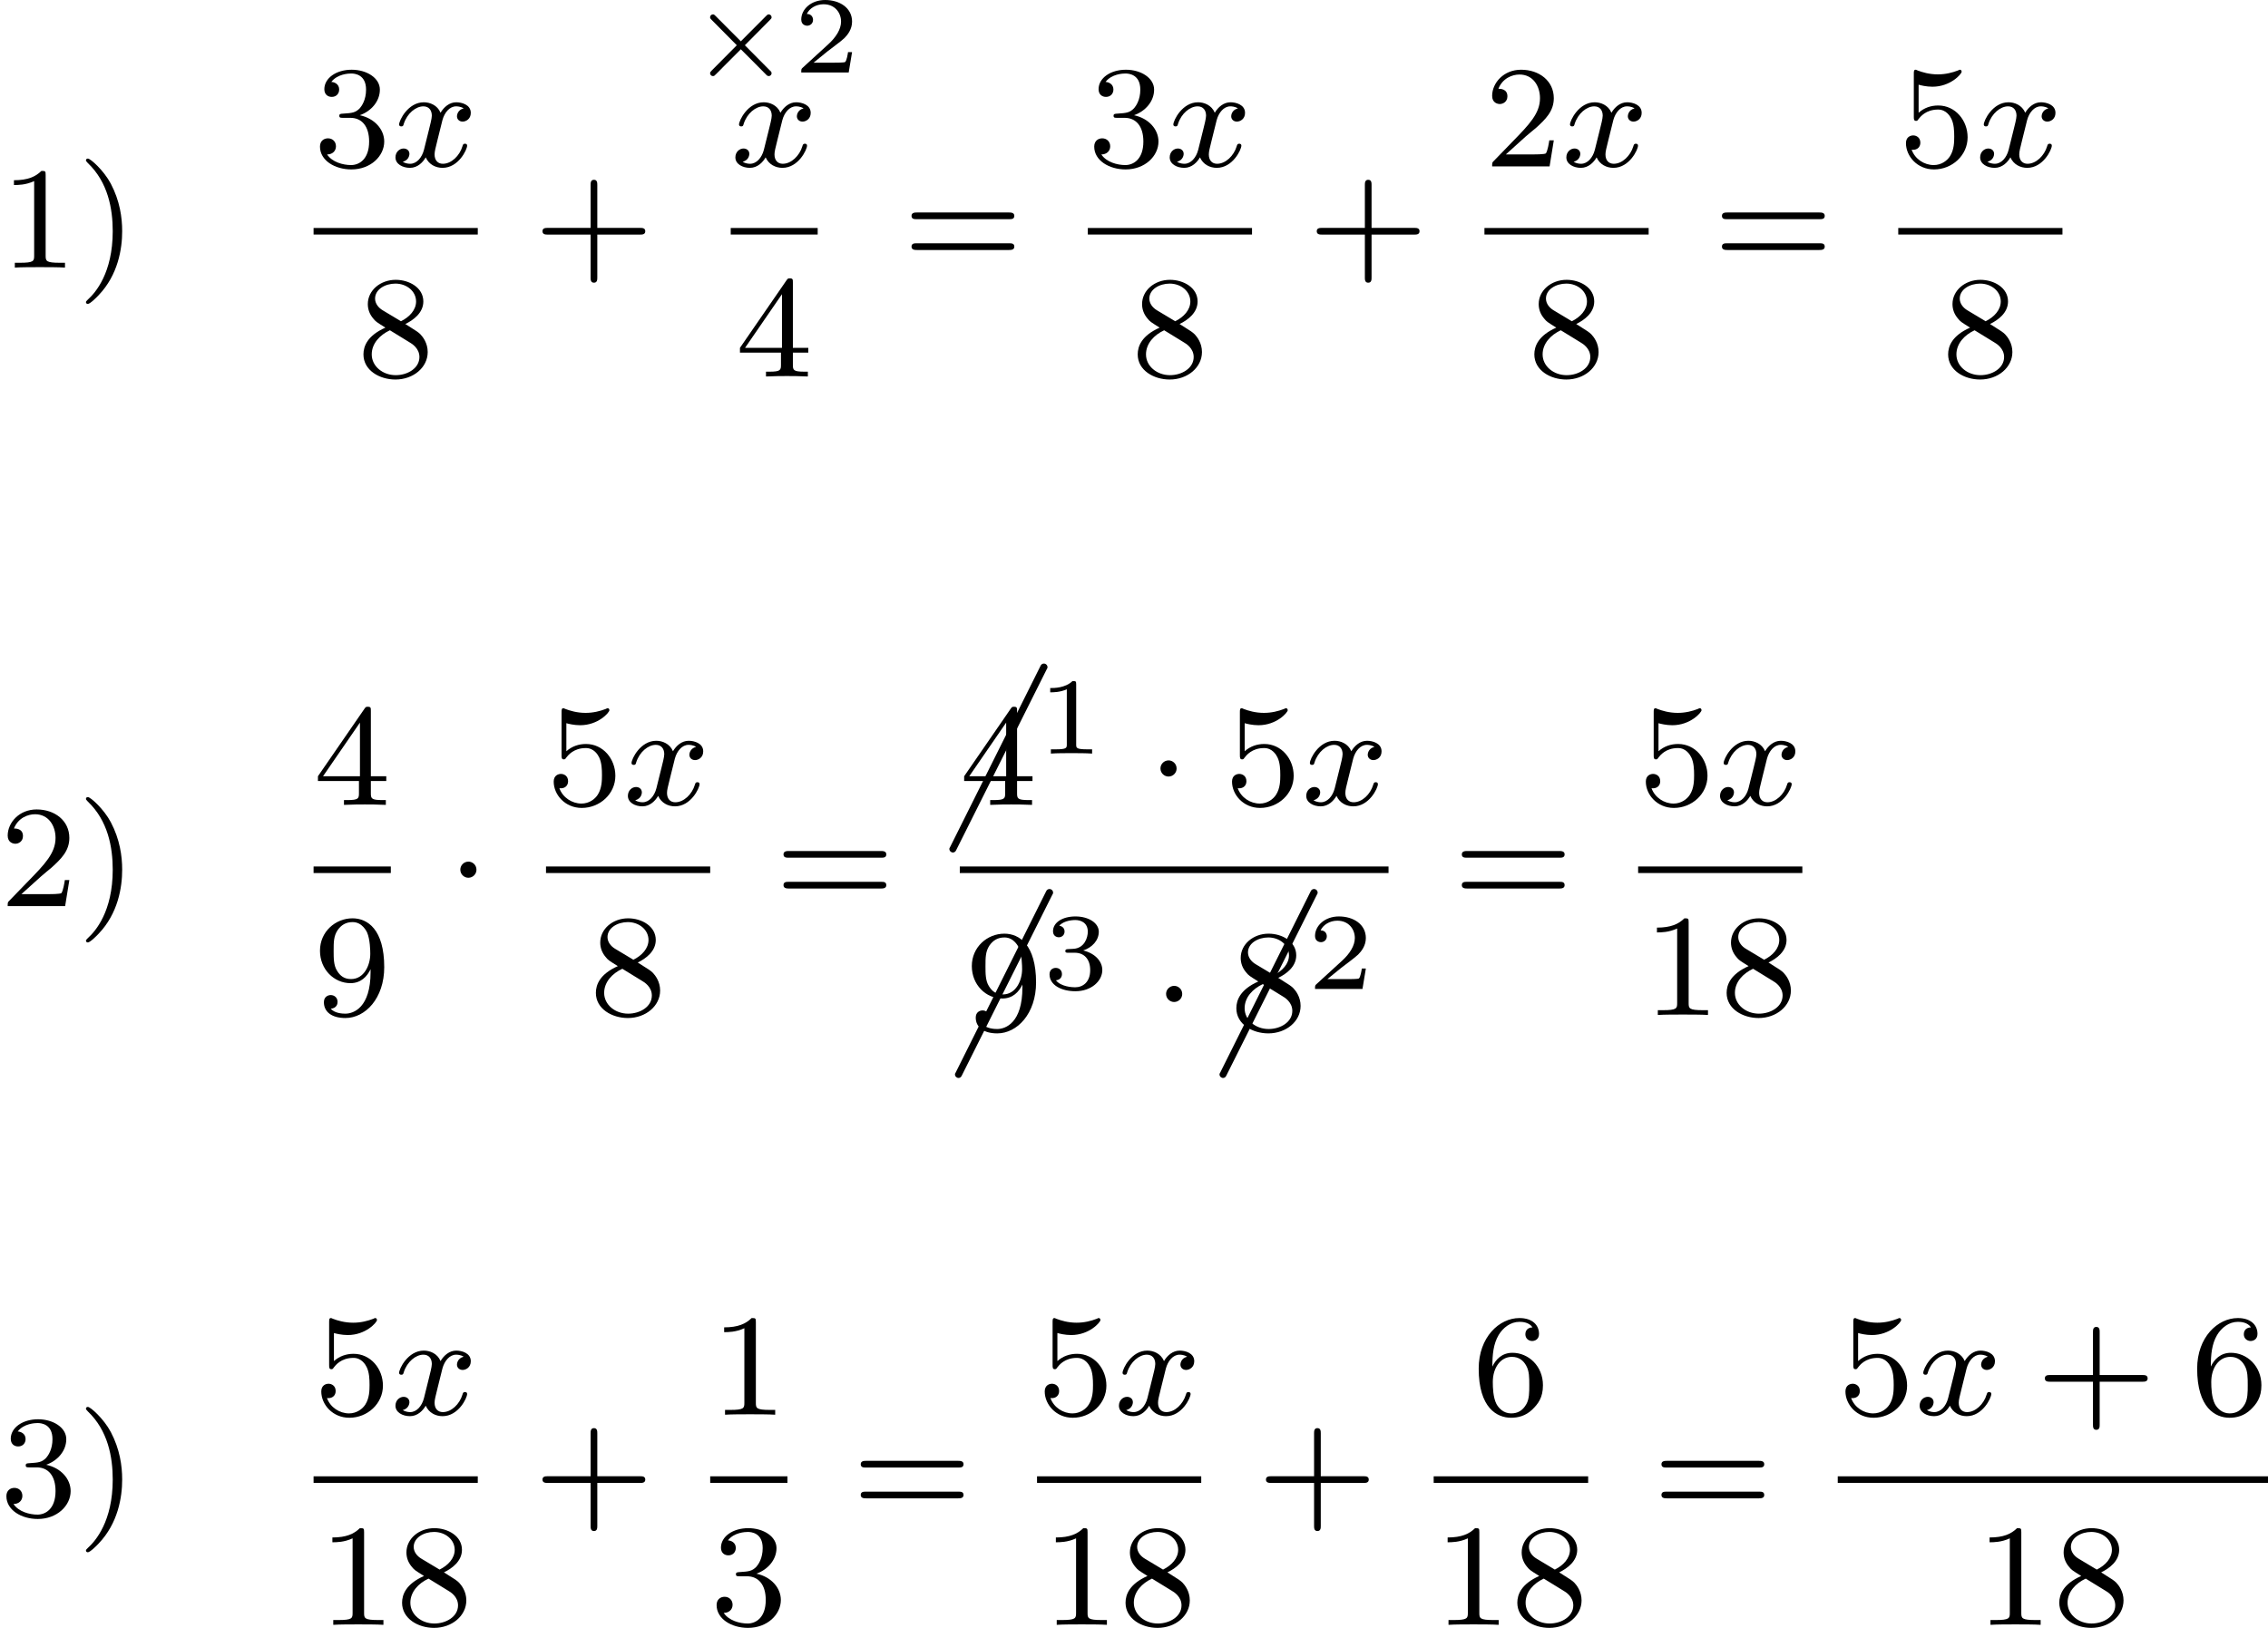 <?xml version='1.0' encoding='UTF-8'?>
<!-- This file was generated by dvisvgm 2.13.3 -->
<svg version='1.1' xmlns='http://www.w3.org/2000/svg' xmlns:xlink='http://www.w3.org/1999/xlink' width='248.652pt' height='178.517pt' viewBox='408.625 350.51 248.652 178.517'>
<defs>
<path id='g7-1' d='M5.151-9.873C5.171-9.893 5.181-9.923 5.181-9.963C5.181-10.072 5.091-10.162 4.981-10.162C4.902-10.162 4.832-10.112 4.802-10.042L-.169-.08C-.189-.06-.199-.03-.199 0C-.199 .11-.11 .199 0 .199C.07 .199 .139 .149 .169 .08L5.151-9.873Z'/>
<path id='g6-41' d='M2.463-1.993C2.463-2.75 2.335-3.658 1.841-4.599C1.451-5.332 .725-5.978 .582-5.978C.502-5.978 .478-5.922 .478-5.882C.478-5.85 .478-5.834 .574-5.738C1.69-4.678 1.945-3.22 1.945-1.993C1.945 .295 .996 1.379 .59 1.745C.486 1.849 .478 1.857 .478 1.897S.502 1.993 .582 1.993C.709 1.993 1.108 1.586 1.172 1.514C2.24 .399 2.463-1.036 2.463-1.993Z'/>
<path id='g6-43' d='M3.475-1.809H5.818C5.93-1.809 6.105-1.809 6.105-1.993S5.93-2.176 5.818-2.176H3.475V-4.527C3.475-4.639 3.475-4.814 3.292-4.814S3.108-4.639 3.108-4.527V-2.176H.757C.646-2.176 .47-2.176 .47-1.993S.646-1.809 .757-1.809H3.108V.542C3.108 .654 3.108 .829 3.292 .829S3.475 .654 3.475 .542V-1.809Z'/>
<path id='g6-49' d='M2.503-5.077C2.503-5.292 2.487-5.3 2.271-5.3C1.945-4.981 1.522-4.79 .765-4.79V-4.527C.98-4.527 1.411-4.527 1.873-4.742V-.654C1.873-.359 1.849-.263 1.092-.263H.813V0C1.14-.024 1.825-.024 2.184-.024S3.236-.024 3.563 0V-.263H3.284C2.527-.263 2.503-.359 2.503-.654V-5.077Z'/>
<path id='g6-50' d='M2.248-1.626C2.375-1.745 2.71-2.008 2.837-2.12C3.332-2.574 3.802-3.013 3.802-3.738C3.802-4.686 3.005-5.3 2.008-5.3C1.052-5.3 .422-4.575 .422-3.866C.422-3.475 .733-3.419 .845-3.419C1.012-3.419 1.259-3.539 1.259-3.842C1.259-4.256 .861-4.256 .765-4.256C.996-4.838 1.53-5.037 1.921-5.037C2.662-5.037 3.045-4.407 3.045-3.738C3.045-2.909 2.463-2.303 1.522-1.339L.518-.303C.422-.215 .422-.199 .422 0H3.571L3.802-1.427H3.555C3.531-1.267 3.467-.869 3.371-.717C3.324-.654 2.718-.654 2.59-.654H1.172L2.248-1.626Z'/>
<path id='g6-51' d='M2.016-2.662C2.646-2.662 3.045-2.2 3.045-1.363C3.045-.367 2.479-.072 2.056-.072C1.618-.072 1.02-.231 .741-.654C1.028-.654 1.227-.837 1.227-1.1C1.227-1.355 1.044-1.538 .789-1.538C.574-1.538 .351-1.403 .351-1.084C.351-.327 1.164 .167 2.072 .167C3.132 .167 3.873-.566 3.873-1.363C3.873-2.024 3.347-2.63 2.534-2.805C3.164-3.029 3.634-3.571 3.634-4.208S2.917-5.3 2.088-5.3C1.235-5.3 .59-4.838 .59-4.232C.59-3.937 .789-3.81 .996-3.81C1.243-3.81 1.403-3.985 1.403-4.216C1.403-4.511 1.148-4.623 .972-4.631C1.307-5.069 1.921-5.093 2.064-5.093C2.271-5.093 2.877-5.029 2.877-4.208C2.877-3.65 2.646-3.316 2.534-3.188C2.295-2.941 2.112-2.925 1.626-2.893C1.474-2.885 1.411-2.877 1.411-2.774C1.411-2.662 1.482-2.662 1.618-2.662H2.016Z'/>
<path id='g6-52' d='M3.14-5.157C3.14-5.316 3.14-5.38 2.973-5.38C2.869-5.38 2.861-5.372 2.782-5.26L.239-1.57V-1.307H2.487V-.646C2.487-.351 2.463-.263 1.849-.263H1.666V0C2.343-.024 2.359-.024 2.813-.024S3.284-.024 3.961 0V-.263H3.778C3.164-.263 3.14-.351 3.14-.646V-1.307H3.985V-1.57H3.14V-5.157ZM2.542-4.511V-1.57H.518L2.542-4.511Z'/>
<path id='g6-53' d='M1.116-4.479C1.219-4.447 1.538-4.368 1.873-4.368C2.869-4.368 3.475-5.069 3.475-5.189C3.475-5.276 3.419-5.3 3.379-5.3C3.363-5.3 3.347-5.3 3.276-5.26C2.965-5.141 2.598-5.045 2.168-5.045C1.698-5.045 1.307-5.165 1.06-5.26C.98-5.3 .964-5.3 .956-5.3C.853-5.3 .853-5.212 .853-5.069V-2.734C.853-2.59 .853-2.495 .98-2.495C1.044-2.495 1.068-2.527 1.108-2.59C1.203-2.71 1.506-3.116 2.184-3.116C2.63-3.116 2.845-2.75 2.917-2.598C3.053-2.311 3.068-1.945 3.068-1.634C3.068-1.339 3.061-.909 2.837-.558C2.686-.319 2.367-.072 1.945-.072C1.427-.072 .917-.399 .733-.917C.757-.909 .805-.909 .813-.909C1.036-.909 1.211-1.052 1.211-1.299C1.211-1.594 .98-1.698 .821-1.698C.677-1.698 .422-1.618 .422-1.275C.422-.558 1.044 .167 1.961 .167C2.957 .167 3.802-.606 3.802-1.594C3.802-2.519 3.132-3.339 2.192-3.339C1.793-3.339 1.419-3.212 1.116-2.941V-4.479Z'/>
<path id='g6-54' d='M1.1-2.638C1.1-3.3 1.156-3.881 1.443-4.368C1.682-4.766 2.088-5.093 2.59-5.093C2.75-5.093 3.116-5.069 3.3-4.79C2.941-4.774 2.909-4.503 2.909-4.415C2.909-4.176 3.092-4.041 3.284-4.041C3.427-4.041 3.658-4.129 3.658-4.431C3.658-4.91 3.3-5.3 2.582-5.3C1.474-5.3 .351-4.248 .351-2.527C.351-.367 1.355 .167 2.128 .167C2.511 .167 2.925 .064 3.284-.279C3.602-.59 3.873-.925 3.873-1.618C3.873-2.662 3.084-3.395 2.2-3.395C1.626-3.395 1.283-3.029 1.1-2.638ZM2.128-.072C1.706-.072 1.443-.367 1.323-.59C1.14-.948 1.124-1.49 1.124-1.793C1.124-2.582 1.554-3.172 2.168-3.172C2.566-3.172 2.805-2.965 2.957-2.686C3.124-2.391 3.124-2.032 3.124-1.626S3.124-.869 2.965-.582C2.758-.215 2.479-.072 2.128-.072Z'/>
<path id='g6-56' d='M2.646-2.877C3.092-3.092 3.634-3.491 3.634-4.113C3.634-4.87 2.861-5.3 2.12-5.3C1.275-5.3 .59-4.718 .59-3.969C.59-3.674 .693-3.403 .893-3.172C1.028-3.005 1.06-2.989 1.554-2.678C.566-2.24 .351-1.658 .351-1.211C.351-.335 1.235 .167 2.104 .167C3.084 .167 3.873-.494 3.873-1.339C3.873-1.841 3.602-2.176 3.475-2.311C3.339-2.439 3.332-2.447 2.646-2.877ZM1.411-3.626C1.18-3.762 .988-3.993 .988-4.272C.988-4.774 1.538-5.093 2.104-5.093C2.726-5.093 3.236-4.67 3.236-4.113C3.236-3.65 2.877-3.26 2.407-3.029L1.411-3.626ZM1.801-2.534C1.833-2.519 2.742-1.961 2.877-1.873C3.005-1.801 3.419-1.546 3.419-1.068C3.419-.454 2.774-.072 2.12-.072C1.411-.072 .805-.558 .805-1.211C.805-1.809 1.251-2.279 1.801-2.534Z'/>
<path id='g6-57' d='M3.124-2.351C3.124-.406 2.2-.072 1.737-.072C1.57-.072 1.156-.096 .94-.343C1.291-.375 1.315-.638 1.315-.717C1.315-.956 1.132-1.092 .94-1.092C.797-1.092 .566-1.004 .566-.701C.566-.159 1.012 .167 1.745 .167C2.837 .167 3.873-.917 3.873-2.622C3.873-4.694 2.957-5.3 2.136-5.3C1.196-5.3 .351-4.567 .351-3.523C.351-2.495 1.124-1.745 2.024-1.745C2.59-1.745 2.933-2.104 3.124-2.511V-2.351ZM2.056-1.969C1.69-1.969 1.459-2.136 1.283-2.431C1.1-2.726 1.1-3.108 1.1-3.515C1.1-3.985 1.1-4.32 1.315-4.647C1.514-4.933 1.769-5.093 2.144-5.093C2.678-5.093 2.909-4.567 2.933-4.527C3.1-4.136 3.108-3.515 3.108-3.355C3.108-2.726 2.766-1.969 2.056-1.969Z'/>
<path id='g6-61' d='M5.826-2.654C5.946-2.654 6.105-2.654 6.105-2.837S5.914-3.021 5.794-3.021H.781C.662-3.021 .47-3.021 .47-2.837S.63-2.654 .749-2.654H5.826ZM5.794-.964C5.914-.964 6.105-.964 6.105-1.148S5.946-1.331 5.826-1.331H.749C.63-1.331 .47-1.331 .47-1.148S.662-.964 .781-.964H5.794Z'/>
<path id='g4-49' d='M2.146-3.796C2.146-3.975 2.122-3.975 1.943-3.975C1.548-3.593 .938-3.593 .723-3.593V-3.359C.879-3.359 1.273-3.359 1.632-3.527V-.508C1.632-.311 1.632-.233 1.016-.233H.759V0C1.088-.024 1.554-.024 1.889-.024S2.69-.024 3.019 0V-.233H2.762C2.146-.233 2.146-.311 2.146-.508V-3.796Z'/>
<path id='g4-50' d='M3.216-1.118H2.995C2.983-1.034 2.923-.64 2.833-.574C2.792-.538 2.307-.538 2.224-.538H1.106L1.871-1.16C2.074-1.321 2.606-1.704 2.792-1.883C2.971-2.062 3.216-2.367 3.216-2.792C3.216-3.539 2.54-3.975 1.739-3.975C.968-3.975 .43-3.467 .43-2.905C.43-2.6 .687-2.564 .753-2.564C.903-2.564 1.076-2.672 1.076-2.887C1.076-3.019 .998-3.21 .735-3.21C.873-3.515 1.237-3.742 1.65-3.742C2.277-3.742 2.612-3.276 2.612-2.792C2.612-2.367 2.331-1.931 1.913-1.548L.496-.251C.436-.191 .43-.185 .43 0H3.031L3.216-1.118Z'/>
<path id='g4-51' d='M1.757-1.985C2.266-1.985 2.606-1.644 2.606-1.034C2.606-.377 2.212-.09 1.775-.09C1.614-.09 .998-.126 .729-.472C.962-.496 1.058-.652 1.058-.813C1.058-1.016 .915-1.154 .717-1.154C.556-1.154 .377-1.052 .377-.801C.377-.209 1.034 .126 1.793 .126C2.678 .126 3.27-.442 3.27-1.034C3.27-1.47 2.935-1.931 2.224-2.11C2.696-2.266 3.078-2.648 3.078-3.138C3.078-3.616 2.517-3.975 1.799-3.975C1.1-3.975 .568-3.652 .568-3.162C.568-2.905 .765-2.833 .885-2.833C1.04-2.833 1.201-2.941 1.201-3.15C1.201-3.335 1.07-3.443 .909-3.467C1.19-3.778 1.733-3.778 1.787-3.778C2.092-3.778 2.475-3.634 2.475-3.138C2.475-2.809 2.289-2.236 1.692-2.2C1.584-2.194 1.423-2.182 1.369-2.182C1.309-2.176 1.243-2.17 1.243-2.08C1.243-1.985 1.309-1.985 1.411-1.985H1.757Z'/>
<path id='g3-120' d='M3.993-3.18C3.642-3.092 3.626-2.782 3.626-2.75C3.626-2.574 3.762-2.455 3.937-2.455S4.384-2.59 4.384-2.933C4.384-3.387 3.881-3.515 3.587-3.515C3.212-3.515 2.909-3.252 2.726-2.941C2.55-3.363 2.136-3.515 1.809-3.515C.94-3.515 .454-2.519 .454-2.295C.454-2.224 .51-2.192 .574-2.192C.669-2.192 .685-2.232 .709-2.327C.893-2.909 1.371-3.292 1.785-3.292C2.096-3.292 2.248-3.068 2.248-2.782C2.248-2.622 2.152-2.256 2.088-2C2.032-1.769 1.857-1.06 1.817-.909C1.706-.478 1.419-.143 1.06-.143C1.028-.143 .821-.143 .654-.255C1.02-.343 1.02-.677 1.02-.685C1.02-.869 .877-.98 .701-.98C.486-.98 .255-.797 .255-.494C.255-.128 .646 .08 1.052 .08C1.474 .08 1.769-.239 1.913-.494C2.088-.104 2.455 .08 2.837 .08C3.706 .08 4.184-.917 4.184-1.14C4.184-1.219 4.121-1.243 4.065-1.243C3.969-1.243 3.953-1.188 3.929-1.108C3.77-.574 3.316-.143 2.853-.143C2.59-.143 2.399-.319 2.399-.654C2.399-.813 2.447-.996 2.558-1.443C2.614-1.682 2.79-2.383 2.829-2.534C2.941-2.949 3.22-3.292 3.579-3.292C3.618-3.292 3.826-3.292 3.993-3.18Z'/>
<path id='g1-2' d='M4.477-2.887C4.543-2.953 4.561-2.971 4.561-3.031C4.561-3.114 4.489-3.186 4.405-3.186C4.346-3.186 4.322-3.162 4.256-3.096L2.875-1.71L1.488-3.102C1.423-3.168 1.405-3.186 1.345-3.186C1.261-3.186 1.19-3.114 1.19-3.031C1.19-2.971 1.213-2.947 1.279-2.881L2.654-1.494L1.279-.108C1.213-.042 1.19-.018 1.19 .042C1.19 .126 1.261 .197 1.345 .197C1.357 .197 1.387 .197 1.429 .173C1.476 .143 2.409-.819 2.875-1.273C3.264-.897 4.202 .066 4.304 .161C4.322 .173 4.364 .197 4.405 .197C4.489 .197 4.561 .126 4.561 .042C4.561 .03 4.561 0 4.537-.042C4.525-.06 3.413-1.172 3.096-1.494L4.477-2.887Z'/>
<path id='g2-1' d='M1.618-1.993C1.618-2.264 1.395-2.439 1.18-2.439C.925-2.439 .733-2.232 .733-2C.733-1.73 .956-1.554 1.172-1.554C1.427-1.554 1.618-1.761 1.618-1.993Z'/>
</defs>
<g id='page2' transform='matrix(2 0 0 2 0 0)'>
<use x='204.312' y='189.927' xlink:href='#g6-49'/>
<use x='208.547' y='189.927' xlink:href='#g6-41'/>
<use x='221.502' y='184.378' xlink:href='#g6-51'/>
<use x='225.736' y='184.378' xlink:href='#g3-120'/>
<rect x='221.502' y='187.756' height='.359' width='9.001'/>
<use x='223.885' y='195.898' xlink:href='#g6-56'/>
<use x='233.58' y='189.927' xlink:href='#g6-43'/>
<use x='242.048' y='179.23' xlink:href='#g1-2'/>
<use x='247.805' y='179.23' xlink:href='#g4-50'/>
<use x='244.369' y='184.378' xlink:href='#g3-120'/>
<rect x='244.369' y='187.756' height='.359' width='4.767'/>
<use x='244.636' y='195.898' xlink:href='#g6-52'/>
<use x='253.81' y='189.927' xlink:href='#g6-61'/>
<use x='263.944' y='184.378' xlink:href='#g6-51'/>
<use x='268.178' y='184.378' xlink:href='#g3-120'/>
<rect x='263.944' y='187.756' height='.359' width='9.001'/>
<use x='266.328' y='195.898' xlink:href='#g6-56'/>
<use x='276.023' y='189.927' xlink:href='#g6-43'/>
<use x='285.686' y='184.378' xlink:href='#g6-50'/>
<use x='289.921' y='184.378' xlink:href='#g3-120'/>
<rect x='285.686' y='187.756' height='.359' width='9.001'/>
<use x='288.07' y='195.898' xlink:href='#g6-56'/>
<use x='298.235' y='189.927' xlink:href='#g6-61'/>
<use x='308.37' y='184.378' xlink:href='#g6-53'/>
<use x='312.604' y='184.378' xlink:href='#g3-120'/>
<rect x='308.37' y='187.756' height='.359' width='9.001'/>
<use x='310.753' y='195.898' xlink:href='#g6-56'/>
<use x='204.312' y='224.938' xlink:href='#g6-50'/>
<use x='208.547' y='224.938' xlink:href='#g6-41'/>
<use x='221.502' y='219.388' xlink:href='#g6-52'/>
<rect x='221.502' y='222.766' height='.359' width='4.234'/>
<use x='221.502' y='230.908' xlink:href='#g6-57'/>
<use x='228.813' y='224.938' xlink:href='#g2-1'/>
<use x='234.243' y='219.388' xlink:href='#g6-53'/>
<use x='238.477' y='219.388' xlink:href='#g3-120'/>
<rect x='234.243' y='222.766' height='.359' width='9.001'/>
<use x='236.626' y='230.908' xlink:href='#g6-56'/>
<use x='246.792' y='224.938' xlink:href='#g6-61'/>
<use x='256.553' y='221.801' xlink:href='#g7-1'/>
<use x='256.926' y='219.388' xlink:href='#g6-52'/>
<use x='261.16' y='216.575' xlink:href='#g4-49'/>
<use x='267.193' y='219.388' xlink:href='#g2-1'/>
<use x='271.427' y='219.388' xlink:href='#g6-53'/>
<use x='275.662' y='219.388' xlink:href='#g3-120'/>
<rect x='256.926' y='222.766' height='.359' width='23.502'/>
<use x='256.86' y='234.163' xlink:href='#g7-1'/>
<use x='257.234' y='231.75' xlink:href='#g6-57'/>
<use x='261.468' y='229.48' xlink:href='#g4-51'/>
<use x='267.501' y='231.75' xlink:href='#g2-1'/>
<use x='271.362' y='234.163' xlink:href='#g7-1'/>
<use x='271.735' y='231.75' xlink:href='#g6-56'/>
<use x='275.969' y='229.48' xlink:href='#g4-50'/>
<use x='283.976' y='224.938' xlink:href='#g6-61'/>
<use x='294.111' y='219.388' xlink:href='#g6-53'/>
<use x='298.345' y='219.388' xlink:href='#g3-120'/>
<rect x='294.111' y='222.766' height='.359' width='9.001'/>
<use x='294.377' y='230.908' xlink:href='#g6-49'/>
<use x='298.611' y='230.908' xlink:href='#g6-56'/>
<use x='204.312' y='258.376' xlink:href='#g6-51'/>
<use x='208.547' y='258.376' xlink:href='#g6-41'/>
<use x='221.502' y='252.826' xlink:href='#g6-53'/>
<use x='225.736' y='252.826' xlink:href='#g3-120'/>
<rect x='221.502' y='256.204' height='.359' width='9.001'/>
<use x='221.768' y='264.347' xlink:href='#g6-49'/>
<use x='226.002' y='264.347' xlink:href='#g6-56'/>
<use x='233.58' y='258.376' xlink:href='#g6-43'/>
<use x='243.244' y='252.826' xlink:href='#g6-49'/>
<rect x='243.244' y='256.204' height='.359' width='4.234'/>
<use x='243.244' y='264.347' xlink:href='#g6-51'/>
<use x='251.026' y='258.376' xlink:href='#g6-61'/>
<use x='261.16' y='252.826' xlink:href='#g6-53'/>
<use x='265.394' y='252.826' xlink:href='#g3-120'/>
<rect x='261.16' y='256.204' height='.359' width='9.001'/>
<use x='261.427' y='264.347' xlink:href='#g6-49'/>
<use x='265.661' y='264.347' xlink:href='#g6-56'/>
<use x='273.239' y='258.376' xlink:href='#g6-43'/>
<use x='285.02' y='252.826' xlink:href='#g6-54'/>
<rect x='282.903' y='256.204' height='.359' width='8.468'/>
<use x='282.903' y='264.347' xlink:href='#g6-49'/>
<use x='287.137' y='264.347' xlink:href='#g6-56'/>
<use x='294.919' y='258.376' xlink:href='#g6-61'/>
<use x='305.053' y='252.826' xlink:href='#g6-53'/>
<use x='309.287' y='252.826' xlink:href='#g3-120'/>
<use x='315.936' y='252.826' xlink:href='#g6-43'/>
<use x='324.404' y='252.826' xlink:href='#g6-54'/>
<rect x='305.053' y='256.204' height='.359' width='23.585'/>
<use x='312.612' y='264.347' xlink:href='#g6-49'/>
<use x='316.846' y='264.347' xlink:href='#g6-56'/>
</g>
</svg>